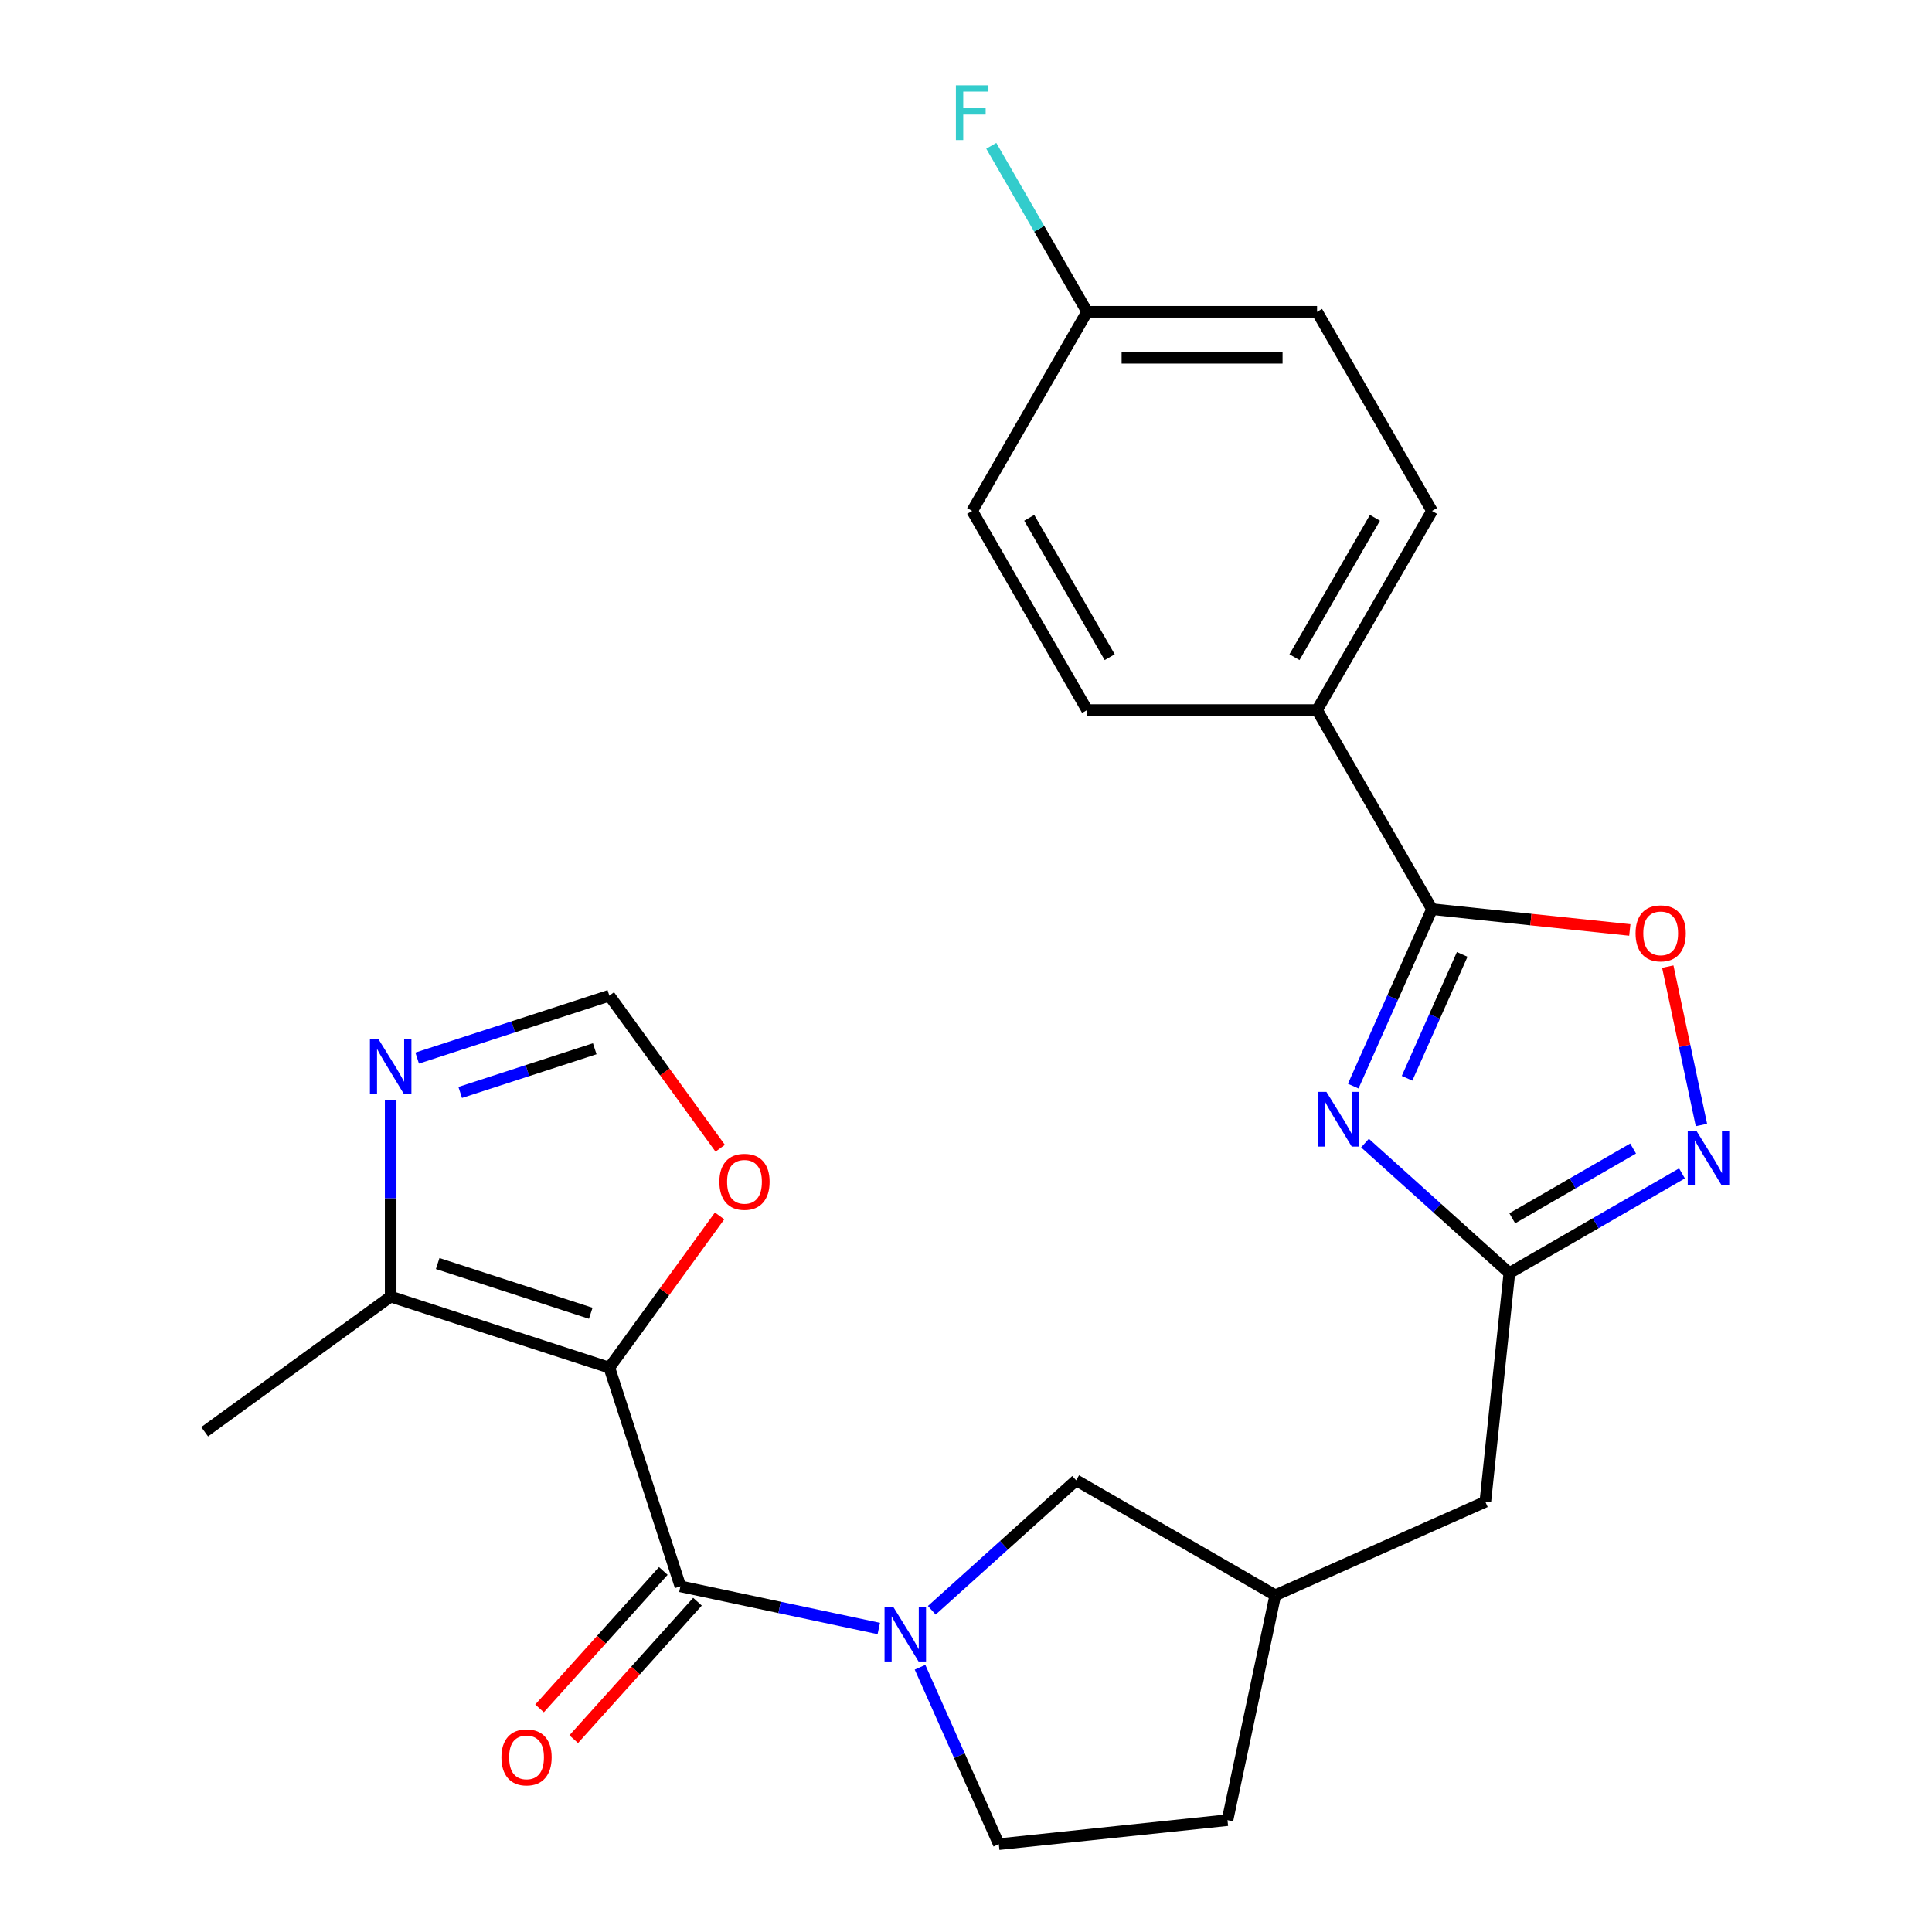<?xml version='1.0' encoding='iso-8859-1'?>
<svg version='1.1' baseProfile='full'
              xmlns='http://www.w3.org/2000/svg'
                      xmlns:rdkit='http://www.rdkit.org/xml'
                      xmlns:xlink='http://www.w3.org/1999/xlink'
                  xml:space='preserve'
width='1000px' height='1000px' viewBox='0 0 1000 1000'>
<!-- END OF HEADER -->
<rect style='opacity:1.0;fill:#FFFFFF;stroke:none' width='1000' height='1000' x='0' y='0'> </rect>
<path class='bond-0' d='M 315.394,707.898 L 352.17,821.082' style='fill:none;fill-rule:evenodd;stroke:#000000;stroke-width:6px;stroke-linecap:butt;stroke-linejoin:miter;stroke-opacity:1' />
<path class='bond-7' d='M 315.394,707.898 L 202.21,671.122' style='fill:none;fill-rule:evenodd;stroke:#000000;stroke-width:6px;stroke-linecap:butt;stroke-linejoin:miter;stroke-opacity:1' />
<path class='bond-7' d='M 305.772,679.745 L 226.543,654.002' style='fill:none;fill-rule:evenodd;stroke:#000000;stroke-width:6px;stroke-linecap:butt;stroke-linejoin:miter;stroke-opacity:1' />
<path class='bond-9' d='M 315.394,707.898 L 343.928,668.626' style='fill:none;fill-rule:evenodd;stroke:#000000;stroke-width:6px;stroke-linecap:butt;stroke-linejoin:miter;stroke-opacity:1' />
<path class='bond-9' d='M 343.928,668.626 L 372.461,629.353' style='fill:none;fill-rule:evenodd;stroke:#FF0000;stroke-width:6px;stroke-linecap:butt;stroke-linejoin:miter;stroke-opacity:1' />
<path class='bond-2' d='M 352.17,821.082 L 403.517,831.996' style='fill:none;fill-rule:evenodd;stroke:#000000;stroke-width:6px;stroke-linecap:butt;stroke-linejoin:miter;stroke-opacity:1' />
<path class='bond-2' d='M 403.517,831.996 L 454.863,842.91' style='fill:none;fill-rule:evenodd;stroke:#0000FF;stroke-width:6px;stroke-linecap:butt;stroke-linejoin:miter;stroke-opacity:1' />
<path class='bond-13' d='M 343.326,813.119 L 311.296,848.692' style='fill:none;fill-rule:evenodd;stroke:#000000;stroke-width:6px;stroke-linecap:butt;stroke-linejoin:miter;stroke-opacity:1' />
<path class='bond-13' d='M 311.296,848.692 L 279.266,884.265' style='fill:none;fill-rule:evenodd;stroke:#FF0000;stroke-width:6px;stroke-linecap:butt;stroke-linejoin:miter;stroke-opacity:1' />
<path class='bond-13' d='M 361.014,829.045 L 328.984,864.618' style='fill:none;fill-rule:evenodd;stroke:#000000;stroke-width:6px;stroke-linecap:butt;stroke-linejoin:miter;stroke-opacity:1' />
<path class='bond-13' d='M 328.984,864.618 L 296.955,900.191' style='fill:none;fill-rule:evenodd;stroke:#FF0000;stroke-width:6px;stroke-linecap:butt;stroke-linejoin:miter;stroke-opacity:1' />
<path class='bond-1' d='M 706.518,591.652 L 743.881,625.294' style='fill:none;fill-rule:evenodd;stroke:#0000FF;stroke-width:6px;stroke-linecap:butt;stroke-linejoin:miter;stroke-opacity:1' />
<path class='bond-1' d='M 743.881,625.294 L 781.243,658.935' style='fill:none;fill-rule:evenodd;stroke:#000000;stroke-width:6px;stroke-linecap:butt;stroke-linejoin:miter;stroke-opacity:1' />
<path class='bond-3' d='M 700.432,562.168 L 720.82,516.376' style='fill:none;fill-rule:evenodd;stroke:#0000FF;stroke-width:6px;stroke-linecap:butt;stroke-linejoin:miter;stroke-opacity:1' />
<path class='bond-3' d='M 720.82,516.376 L 741.208,470.583' style='fill:none;fill-rule:evenodd;stroke:#000000;stroke-width:6px;stroke-linecap:butt;stroke-linejoin:miter;stroke-opacity:1' />
<path class='bond-3' d='M 728.292,558.111 L 742.564,526.057' style='fill:none;fill-rule:evenodd;stroke:#0000FF;stroke-width:6px;stroke-linecap:butt;stroke-linejoin:miter;stroke-opacity:1' />
<path class='bond-3' d='M 742.564,526.057 L 756.835,494.002' style='fill:none;fill-rule:evenodd;stroke:#000000;stroke-width:6px;stroke-linecap:butt;stroke-linejoin:miter;stroke-opacity:1' />
<path class='bond-12' d='M 482.294,833.476 L 519.656,799.835' style='fill:none;fill-rule:evenodd;stroke:#0000FF;stroke-width:6px;stroke-linecap:butt;stroke-linejoin:miter;stroke-opacity:1' />
<path class='bond-12' d='M 519.656,799.835 L 557.019,766.193' style='fill:none;fill-rule:evenodd;stroke:#000000;stroke-width:6px;stroke-linecap:butt;stroke-linejoin:miter;stroke-opacity:1' />
<path class='bond-14' d='M 476.207,862.961 L 496.595,908.753' style='fill:none;fill-rule:evenodd;stroke:#0000FF;stroke-width:6px;stroke-linecap:butt;stroke-linejoin:miter;stroke-opacity:1' />
<path class='bond-14' d='M 496.595,908.753 L 516.984,954.545' style='fill:none;fill-rule:evenodd;stroke:#000000;stroke-width:6px;stroke-linecap:butt;stroke-linejoin:miter;stroke-opacity:1' />
<path class='bond-11' d='M 741.208,470.583 L 681.703,367.519' style='fill:none;fill-rule:evenodd;stroke:#000000;stroke-width:6px;stroke-linecap:butt;stroke-linejoin:miter;stroke-opacity:1' />
<path class='bond-27' d='M 741.208,470.583 L 792.399,475.964' style='fill:none;fill-rule:evenodd;stroke:#000000;stroke-width:6px;stroke-linecap:butt;stroke-linejoin:miter;stroke-opacity:1' />
<path class='bond-27' d='M 792.399,475.964 L 843.589,481.344' style='fill:none;fill-rule:evenodd;stroke:#FF0000;stroke-width:6px;stroke-linecap:butt;stroke-linejoin:miter;stroke-opacity:1' />
<path class='bond-4' d='M 781.243,658.935 L 768.804,777.292' style='fill:none;fill-rule:evenodd;stroke:#000000;stroke-width:6px;stroke-linecap:butt;stroke-linejoin:miter;stroke-opacity:1' />
<path class='bond-5' d='M 781.243,658.935 L 825.918,633.143' style='fill:none;fill-rule:evenodd;stroke:#000000;stroke-width:6px;stroke-linecap:butt;stroke-linejoin:miter;stroke-opacity:1' />
<path class='bond-5' d='M 825.918,633.143 L 870.593,607.35' style='fill:none;fill-rule:evenodd;stroke:#0000FF;stroke-width:6px;stroke-linecap:butt;stroke-linejoin:miter;stroke-opacity:1' />
<path class='bond-5' d='M 782.745,630.585 L 814.017,612.53' style='fill:none;fill-rule:evenodd;stroke:#000000;stroke-width:6px;stroke-linecap:butt;stroke-linejoin:miter;stroke-opacity:1' />
<path class='bond-5' d='M 814.017,612.53 L 845.289,594.475' style='fill:none;fill-rule:evenodd;stroke:#0000FF;stroke-width:6px;stroke-linecap:butt;stroke-linejoin:miter;stroke-opacity:1' />
<path class='bond-6' d='M 880.666,582.296 L 871.954,541.308' style='fill:none;fill-rule:evenodd;stroke:#0000FF;stroke-width:6px;stroke-linecap:butt;stroke-linejoin:miter;stroke-opacity:1' />
<path class='bond-6' d='M 871.954,541.308 L 863.241,500.32' style='fill:none;fill-rule:evenodd;stroke:#FF0000;stroke-width:6px;stroke-linecap:butt;stroke-linejoin:miter;stroke-opacity:1' />
<path class='bond-8' d='M 202.21,671.122 L 202.21,620.186' style='fill:none;fill-rule:evenodd;stroke:#000000;stroke-width:6px;stroke-linecap:butt;stroke-linejoin:miter;stroke-opacity:1' />
<path class='bond-8' d='M 202.21,620.186 L 202.21,569.249' style='fill:none;fill-rule:evenodd;stroke:#0000FF;stroke-width:6px;stroke-linecap:butt;stroke-linejoin:miter;stroke-opacity:1' />
<path class='bond-24' d='M 202.21,671.122 L 105.93,741.074' style='fill:none;fill-rule:evenodd;stroke:#000000;stroke-width:6px;stroke-linecap:butt;stroke-linejoin:miter;stroke-opacity:1' />
<path class='bond-25' d='M 215.926,547.657 L 265.66,531.498' style='fill:none;fill-rule:evenodd;stroke:#0000FF;stroke-width:6px;stroke-linecap:butt;stroke-linejoin:miter;stroke-opacity:1' />
<path class='bond-25' d='M 265.66,531.498 L 315.394,515.338' style='fill:none;fill-rule:evenodd;stroke:#000000;stroke-width:6px;stroke-linecap:butt;stroke-linejoin:miter;stroke-opacity:1' />
<path class='bond-25' d='M 238.201,565.446 L 273.015,554.134' style='fill:none;fill-rule:evenodd;stroke:#0000FF;stroke-width:6px;stroke-linecap:butt;stroke-linejoin:miter;stroke-opacity:1' />
<path class='bond-25' d='M 273.015,554.134 L 307.829,542.823' style='fill:none;fill-rule:evenodd;stroke:#000000;stroke-width:6px;stroke-linecap:butt;stroke-linejoin:miter;stroke-opacity:1' />
<path class='bond-10' d='M 372.78,594.323 L 344.087,554.83' style='fill:none;fill-rule:evenodd;stroke:#FF0000;stroke-width:6px;stroke-linecap:butt;stroke-linejoin:miter;stroke-opacity:1' />
<path class='bond-10' d='M 344.087,554.83 L 315.394,515.338' style='fill:none;fill-rule:evenodd;stroke:#000000;stroke-width:6px;stroke-linecap:butt;stroke-linejoin:miter;stroke-opacity:1' />
<path class='bond-17' d='M 681.703,367.519 L 741.208,264.454' style='fill:none;fill-rule:evenodd;stroke:#000000;stroke-width:6px;stroke-linecap:butt;stroke-linejoin:miter;stroke-opacity:1' />
<path class='bond-17' d='M 670.016,340.158 L 711.669,268.013' style='fill:none;fill-rule:evenodd;stroke:#000000;stroke-width:6px;stroke-linecap:butt;stroke-linejoin:miter;stroke-opacity:1' />
<path class='bond-18' d='M 681.703,367.519 L 562.695,367.519' style='fill:none;fill-rule:evenodd;stroke:#000000;stroke-width:6px;stroke-linecap:butt;stroke-linejoin:miter;stroke-opacity:1' />
<path class='bond-16' d='M 557.019,766.193 L 660.084,825.698' style='fill:none;fill-rule:evenodd;stroke:#000000;stroke-width:6px;stroke-linecap:butt;stroke-linejoin:miter;stroke-opacity:1' />
<path class='bond-20' d='M 516.984,954.545 L 635.34,942.106' style='fill:none;fill-rule:evenodd;stroke:#000000;stroke-width:6px;stroke-linecap:butt;stroke-linejoin:miter;stroke-opacity:1' />
<path class='bond-15' d='M 768.804,777.292 L 660.084,825.698' style='fill:none;fill-rule:evenodd;stroke:#000000;stroke-width:6px;stroke-linecap:butt;stroke-linejoin:miter;stroke-opacity:1' />
<path class='bond-26' d='M 660.084,825.698 L 635.34,942.106' style='fill:none;fill-rule:evenodd;stroke:#000000;stroke-width:6px;stroke-linecap:butt;stroke-linejoin:miter;stroke-opacity:1' />
<path class='bond-22' d='M 741.208,264.454 L 681.703,161.389' style='fill:none;fill-rule:evenodd;stroke:#000000;stroke-width:6px;stroke-linecap:butt;stroke-linejoin:miter;stroke-opacity:1' />
<path class='bond-21' d='M 562.695,367.519 L 503.19,264.454' style='fill:none;fill-rule:evenodd;stroke:#000000;stroke-width:6px;stroke-linecap:butt;stroke-linejoin:miter;stroke-opacity:1' />
<path class='bond-21' d='M 574.382,340.158 L 532.729,268.013' style='fill:none;fill-rule:evenodd;stroke:#000000;stroke-width:6px;stroke-linecap:butt;stroke-linejoin:miter;stroke-opacity:1' />
<path class='bond-19' d='M 562.695,161.389 L 503.19,264.454' style='fill:none;fill-rule:evenodd;stroke:#000000;stroke-width:6px;stroke-linecap:butt;stroke-linejoin:miter;stroke-opacity:1' />
<path class='bond-23' d='M 562.695,161.389 L 537.889,118.425' style='fill:none;fill-rule:evenodd;stroke:#000000;stroke-width:6px;stroke-linecap:butt;stroke-linejoin:miter;stroke-opacity:1' />
<path class='bond-23' d='M 537.889,118.425 L 513.083,75.46' style='fill:none;fill-rule:evenodd;stroke:#33CCCC;stroke-width:6px;stroke-linecap:butt;stroke-linejoin:miter;stroke-opacity:1' />
<path class='bond-28' d='M 562.695,161.389 L 681.703,161.389' style='fill:none;fill-rule:evenodd;stroke:#000000;stroke-width:6px;stroke-linecap:butt;stroke-linejoin:miter;stroke-opacity:1' />
<path class='bond-28' d='M 580.546,185.191 L 663.852,185.191' style='fill:none;fill-rule:evenodd;stroke:#000000;stroke-width:6px;stroke-linecap:butt;stroke-linejoin:miter;stroke-opacity:1' />
<path  class='atom-2' d='M 686.543 565.143
L 695.823 580.143
Q 696.743 581.623, 698.223 584.303
Q 699.703 586.983, 699.783 587.143
L 699.783 565.143
L 703.543 565.143
L 703.543 593.463
L 699.663 593.463
L 689.703 577.063
Q 688.543 575.143, 687.303 572.943
Q 686.103 570.743, 685.743 570.063
L 685.743 593.463
L 682.063 593.463
L 682.063 565.143
L 686.543 565.143
' fill='#0000FF'/>
<path  class='atom-3' d='M 462.318 831.666
L 471.598 846.666
Q 472.518 848.146, 473.998 850.826
Q 475.478 853.506, 475.558 853.666
L 475.558 831.666
L 479.318 831.666
L 479.318 859.986
L 475.438 859.986
L 465.478 843.586
Q 464.318 841.666, 463.078 839.466
Q 461.878 837.266, 461.518 836.586
L 461.518 859.986
L 457.838 859.986
L 457.838 831.666
L 462.318 831.666
' fill='#0000FF'/>
<path  class='atom-6' d='M 878.048 585.271
L 887.328 600.271
Q 888.248 601.751, 889.728 604.431
Q 891.208 607.111, 891.288 607.271
L 891.288 585.271
L 895.048 585.271
L 895.048 613.591
L 891.168 613.591
L 881.208 597.191
Q 880.048 595.271, 878.808 593.071
Q 877.608 590.871, 877.248 590.191
L 877.248 613.591
L 873.568 613.591
L 873.568 585.271
L 878.048 585.271
' fill='#0000FF'/>
<path  class='atom-7' d='M 846.565 483.103
Q 846.565 476.303, 849.925 472.503
Q 853.285 468.703, 859.565 468.703
Q 865.845 468.703, 869.205 472.503
Q 872.565 476.303, 872.565 483.103
Q 872.565 489.983, 869.165 493.903
Q 865.765 497.783, 859.565 497.783
Q 853.325 497.783, 849.925 493.903
Q 846.565 490.023, 846.565 483.103
M 859.565 494.583
Q 863.885 494.583, 866.205 491.703
Q 868.565 488.783, 868.565 483.103
Q 868.565 477.543, 866.205 474.743
Q 863.885 471.903, 859.565 471.903
Q 855.245 471.903, 852.885 474.703
Q 850.565 477.503, 850.565 483.103
Q 850.565 488.823, 852.885 491.703
Q 855.245 494.583, 859.565 494.583
' fill='#FF0000'/>
<path  class='atom-9' d='M 195.95 537.954
L 205.23 552.954
Q 206.15 554.434, 207.63 557.114
Q 209.11 559.794, 209.19 559.954
L 209.19 537.954
L 212.95 537.954
L 212.95 566.274
L 209.07 566.274
L 199.11 549.874
Q 197.95 547.954, 196.71 545.754
Q 195.51 543.554, 195.15 542.874
L 195.15 566.274
L 191.47 566.274
L 191.47 537.954
L 195.95 537.954
' fill='#0000FF'/>
<path  class='atom-10' d='M 372.346 611.698
Q 372.346 604.898, 375.706 601.098
Q 379.066 597.298, 385.346 597.298
Q 391.626 597.298, 394.986 601.098
Q 398.346 604.898, 398.346 611.698
Q 398.346 618.578, 394.946 622.498
Q 391.546 626.378, 385.346 626.378
Q 379.106 626.378, 375.706 622.498
Q 372.346 618.618, 372.346 611.698
M 385.346 623.178
Q 389.666 623.178, 391.986 620.298
Q 394.346 617.378, 394.346 611.698
Q 394.346 606.138, 391.986 603.338
Q 389.666 600.498, 385.346 600.498
Q 381.026 600.498, 378.666 603.298
Q 376.346 606.098, 376.346 611.698
Q 376.346 617.418, 378.666 620.298
Q 381.026 623.178, 385.346 623.178
' fill='#FF0000'/>
<path  class='atom-14' d='M 259.538 909.603
Q 259.538 902.803, 262.898 899.003
Q 266.258 895.203, 272.538 895.203
Q 278.818 895.203, 282.178 899.003
Q 285.538 902.803, 285.538 909.603
Q 285.538 916.483, 282.138 920.403
Q 278.738 924.283, 272.538 924.283
Q 266.298 924.283, 262.898 920.403
Q 259.538 916.523, 259.538 909.603
M 272.538 921.083
Q 276.858 921.083, 279.178 918.203
Q 281.538 915.283, 281.538 909.603
Q 281.538 904.043, 279.178 901.243
Q 276.858 898.403, 272.538 898.403
Q 268.218 898.403, 265.858 901.203
Q 263.538 904.003, 263.538 909.603
Q 263.538 915.323, 265.858 918.203
Q 268.218 921.083, 272.538 921.083
' fill='#FF0000'/>
<path  class='atom-24' d='M 494.77 44.165
L 511.61 44.165
L 511.61 47.405
L 498.57 47.405
L 498.57 56.005
L 510.17 56.005
L 510.17 59.285
L 498.57 59.285
L 498.57 72.485
L 494.77 72.485
L 494.77 44.165
' fill='#33CCCC'/>
</svg>
